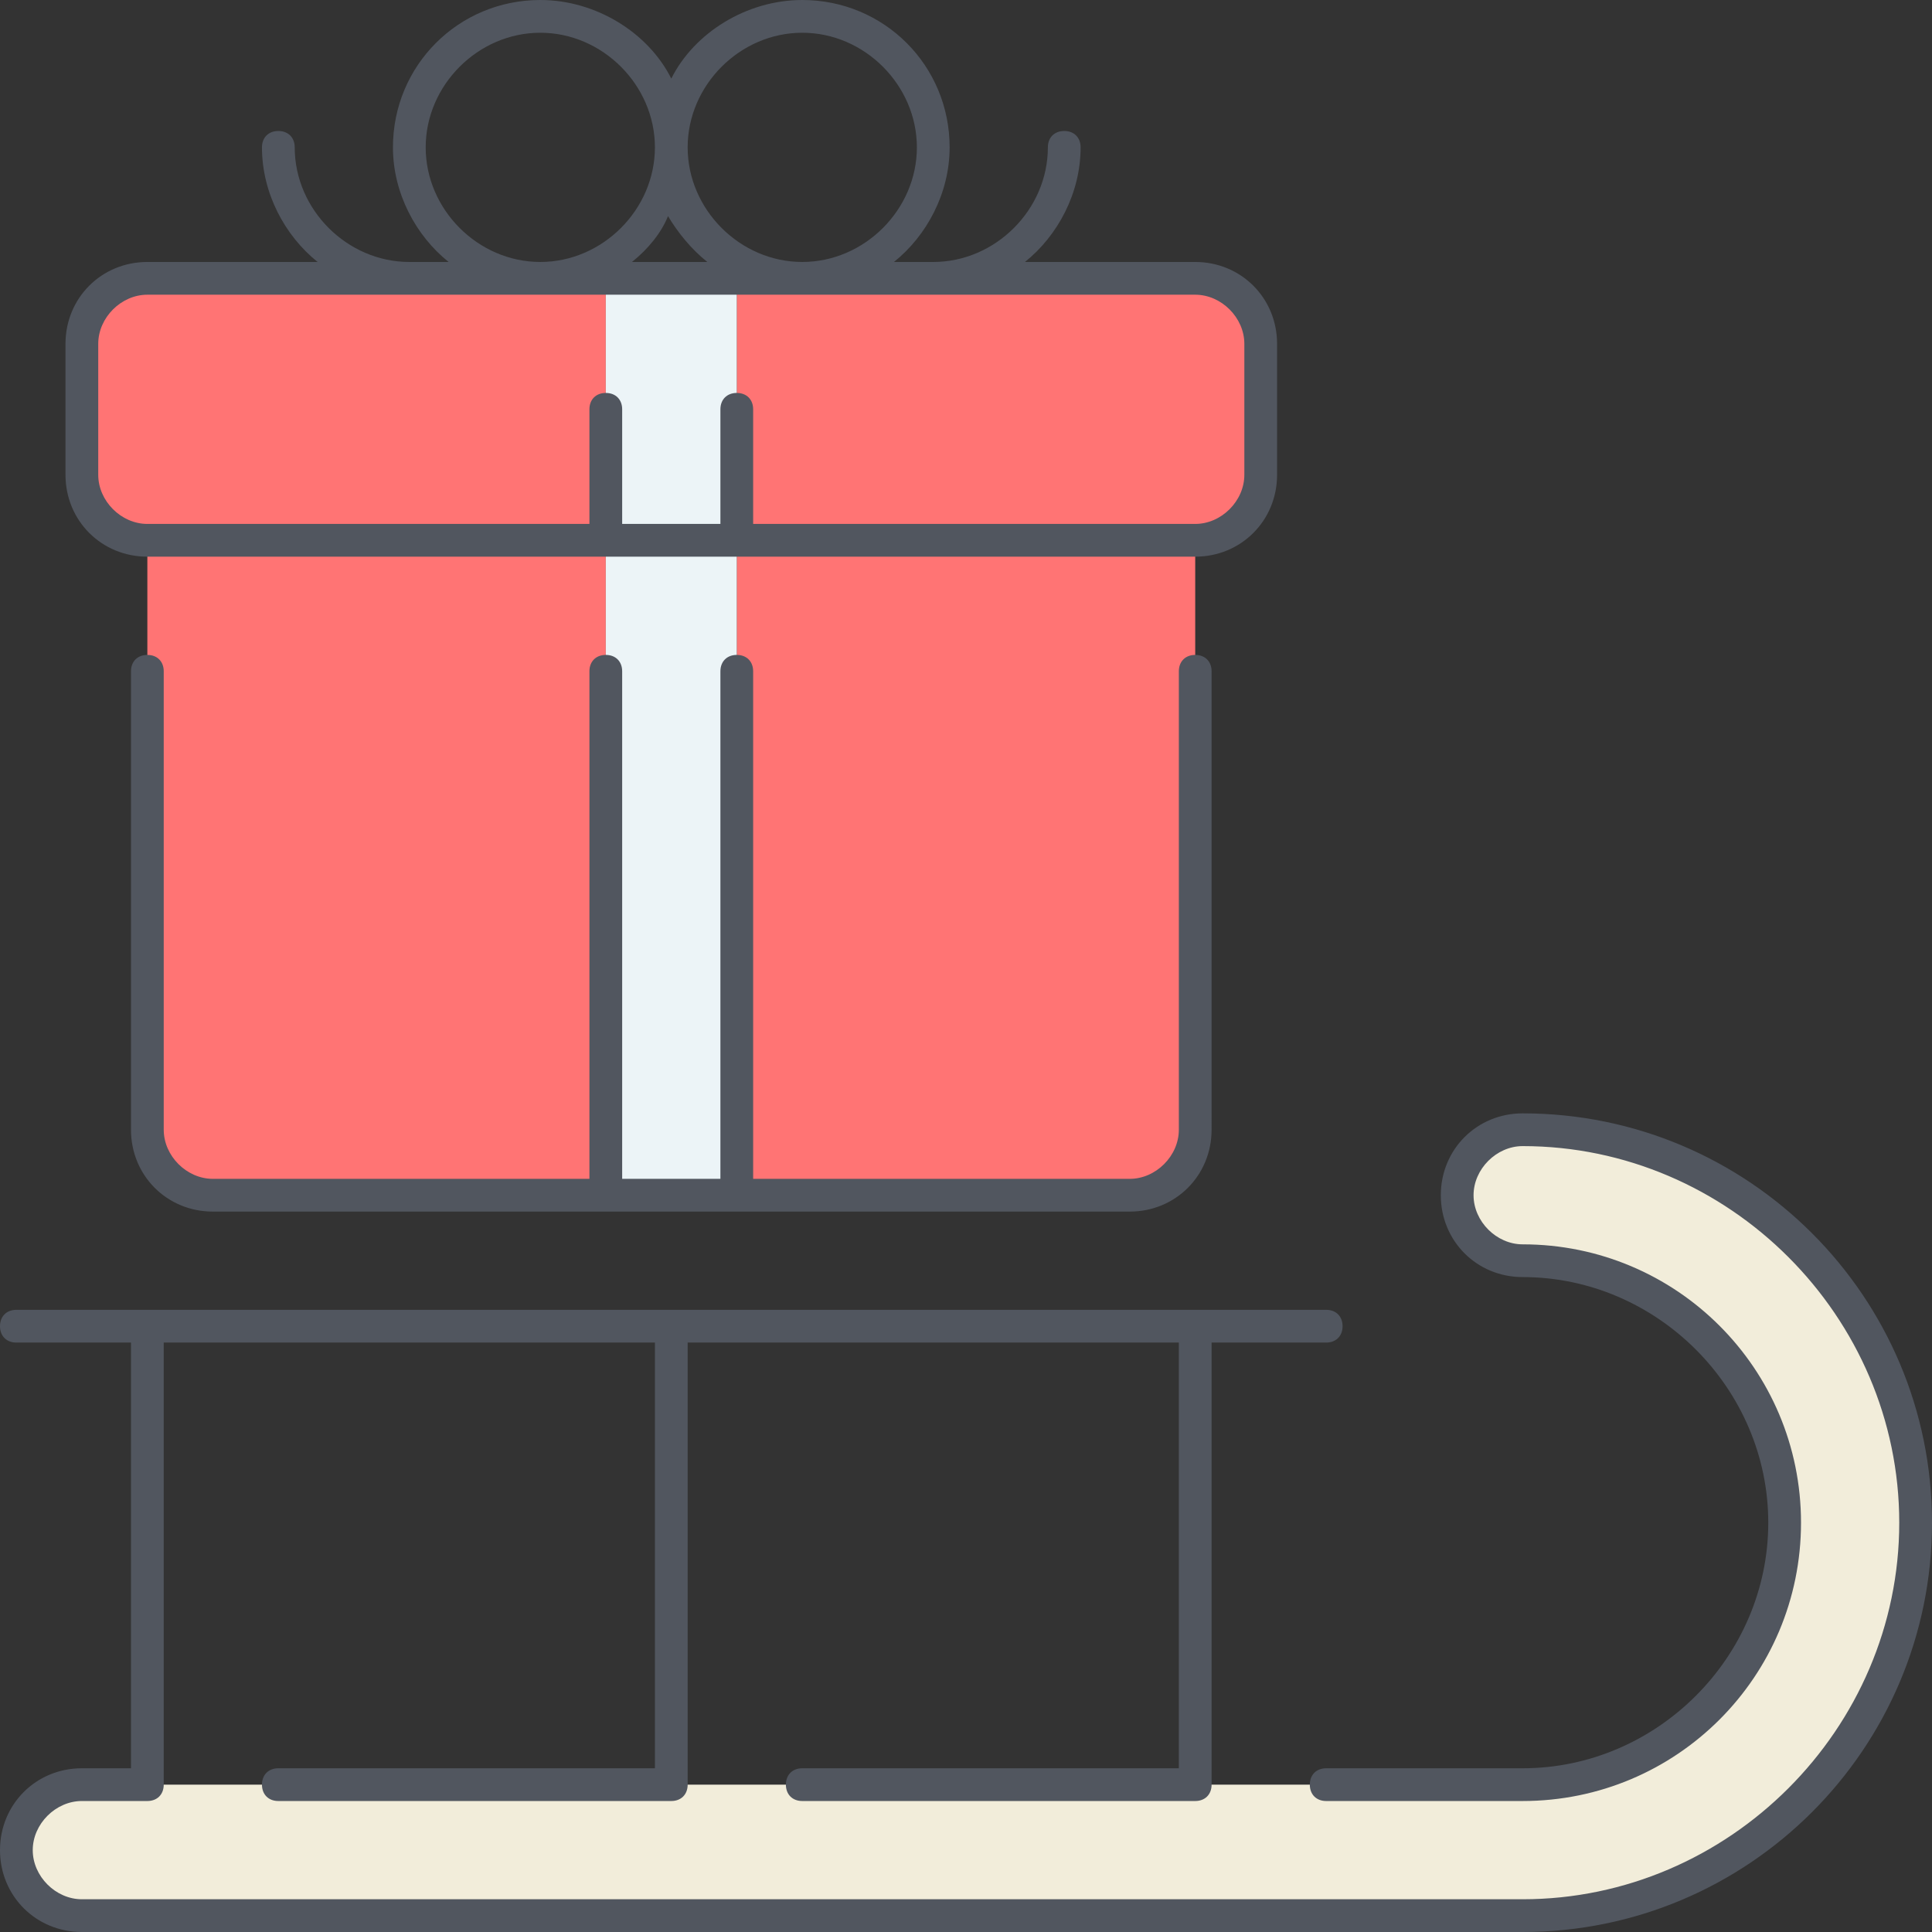 <?xml version="1.0" encoding="iso-8859-1"?>
<!-- Uploaded to: SVG Repo, www.svgrepo.com, Generator: SVG Repo Mixer Tools -->
<svg height="800px" width="800px" version="1.1" id="Layer_1" xmlns="http://www.w3.org/2000/svg" xmlns:xlink="http://www.w3.org/1999/xlink" 
	 viewBox="0 0 503.467 503.467" xml:space="preserve">
<rect x="0" y="0" width="503.467" height="503.467" fill="#333333" stroke="none"/>
<g transform="translate(1 9)">
	<path style="fill:#FF7474;" d="M156.867,131.8v170.667h-102.4c-9.387,0-17.067-7.68-17.067-17.067V131.8H156.867z M208.067,63.533
		H242.2h68.267c9.387,0,17.067,7.68,17.067,17.067v34.133c0,9.387-7.68,17.067-17.067,17.067H191V63.533H208.067z M310.467,131.8
		v153.6c0,9.387-7.68,17.067-17.067,17.067H191V131.8H310.467z M156.867,63.533V131.8H37.4c-9.387,0-17.067-7.68-17.067-17.067V80.6
		c0-9.387,7.68-17.067,17.067-17.067h68.267H139.8H156.867z"/>
	<path style="fill:#F2EDDA;" d="M395.8,285.4c56.32,0,102.4,46.08,102.4,102.4s-46.08,102.4-102.4,102.4H20.333
		c-9.387,0-17.067-7.68-17.067-17.067s7.68-17.067,17.067-17.067H37.4h136.533h136.533H395.8c37.547,0,68.267-30.72,68.267-68.267
		s-30.72-68.267-68.267-68.267c-9.387,0-17.067-7.68-17.067-17.067S386.413,285.4,395.8,285.4"/>
	<polygon style="fill:#ECF4F7;" points="156.867,302.467 191,302.467 191,63.533 156.867,63.533 	"/>
</g>
<path style="fill:#51565F;" d="M396.8,503.467H21.333C9.387,503.467,0,494.08,0,482.133S9.387,460.8,21.333,460.8h12.8V349.867
	H4.267C1.707,349.867,0,348.16,0,345.6c0-2.56,1.707-4.267,4.267-4.267H345.6c2.56,0,4.267,1.707,4.267,4.267
	c0,2.56-1.707,4.267-4.267,4.267h-29.867v115.2c0,2.56-1.707,4.267-4.267,4.267h-102.4c-2.56,0-4.267-1.707-4.267-4.267
	c0-2.56,1.707-4.267,4.267-4.267H307.2V349.867h-128v115.2c0,2.56-1.707,4.267-4.267,4.267h-102.4c-2.56,0-4.267-1.707-4.267-4.267
	c0-2.56,1.707-4.267,4.267-4.267h98.133V349.867h-128v115.2c0,2.56-1.707,4.267-4.267,4.267H21.333c-6.827,0-12.8,5.973-12.8,12.8
	s5.973,12.8,12.8,12.8H396.8c53.76,0,98.133-44.373,98.133-98.133s-44.373-98.133-98.133-98.133c-6.827,0-12.8,5.973-12.8,12.8
	s5.973,12.8,12.8,12.8c40.107,0,72.533,32.427,72.533,72.533s-32.427,72.533-72.533,72.533h-51.2c-2.56,0-4.267-1.707-4.267-4.267
	c0-2.56,1.707-4.267,4.267-4.267h51.2c34.987,0,64-29.013,64-64s-29.013-64-64-64c-11.947,0-21.333-9.387-21.333-21.333
	c0-11.947,9.387-21.333,21.333-21.333c58.88,0,106.667,47.787,106.667,106.667S455.68,503.467,396.8,503.467z M294.4,315.733H55.467
	c-11.947,0-21.333-9.387-21.333-21.333V174.933c0-2.56,1.707-4.267,4.267-4.267s4.267,1.707,4.267,4.267V294.4
	c0,6.827,5.973,12.8,12.8,12.8H153.6V174.933c0-2.56,1.707-4.267,4.267-4.267c2.56,0,4.267,1.707,4.267,4.267V307.2h25.6V174.933
	c0-2.56,1.707-4.267,4.267-4.267s4.267,1.707,4.267,4.267V307.2H294.4c6.827,0,12.8-5.973,12.8-12.8V174.933
	c0-2.56,1.707-4.267,4.267-4.267s4.267,1.707,4.267,4.267V294.4C315.733,306.347,306.347,315.733,294.4,315.733z M311.467,145.067
	H38.4c-11.947,0-21.333-9.387-21.333-21.333V89.6c0-11.947,9.387-21.333,21.333-21.333h44.373
	C74.24,61.44,68.267,50.347,68.267,38.4c0-2.56,1.707-4.267,4.267-4.267c2.56,0,4.267,1.707,4.267,4.267
	c0,16.213,13.653,29.867,29.867,29.867h10.24C108.373,61.44,102.4,50.347,102.4,38.4c0-21.333,17.067-38.4,38.4-38.4
	c14.507,0,28.16,8.533,34.133,20.48C180.907,8.533,194.56,0,209.067,0c21.333,0,38.4,17.067,38.4,38.4
	c0,11.947-5.973,23.04-14.507,29.867h10.24c16.213,0,29.867-13.653,29.867-29.867c0-2.56,1.707-4.267,4.267-4.267
	S281.6,35.84,281.6,38.4c0,11.947-5.973,23.04-14.507,29.867h44.373c11.947,0,21.333,9.387,21.333,21.333v34.133
	C332.8,135.68,323.413,145.067,311.467,145.067z M196.267,136.533h115.2c6.827,0,12.8-5.973,12.8-12.8V89.6
	c0-6.827-5.973-12.8-12.8-12.8H38.4c-6.827,0-12.8,5.973-12.8,12.8v34.133c0,6.827,5.973,12.8,12.8,12.8h115.2v-29.867
	c0-2.56,1.707-4.267,4.267-4.267c2.56,0,4.267,1.707,4.267,4.267v29.867h25.6v-29.867c0-2.56,1.707-4.267,4.267-4.267
	s4.267,1.707,4.267,4.267V136.533z M209.067,68.267c16.213,0,29.867-13.653,29.867-29.867S225.28,8.533,209.067,8.533
	S179.2,22.187,179.2,38.4S192.853,68.267,209.067,68.267z M164.693,68.267h19.627c-4.267-3.413-7.68-7.68-10.24-11.947
	C172.373,60.587,168.96,64.853,164.693,68.267z M140.8,68.267c16.213,0,29.867-13.653,29.867-29.867S157.013,8.533,140.8,8.533
	S110.933,22.187,110.933,38.4S124.587,68.267,140.8,68.267z"/>
</svg>